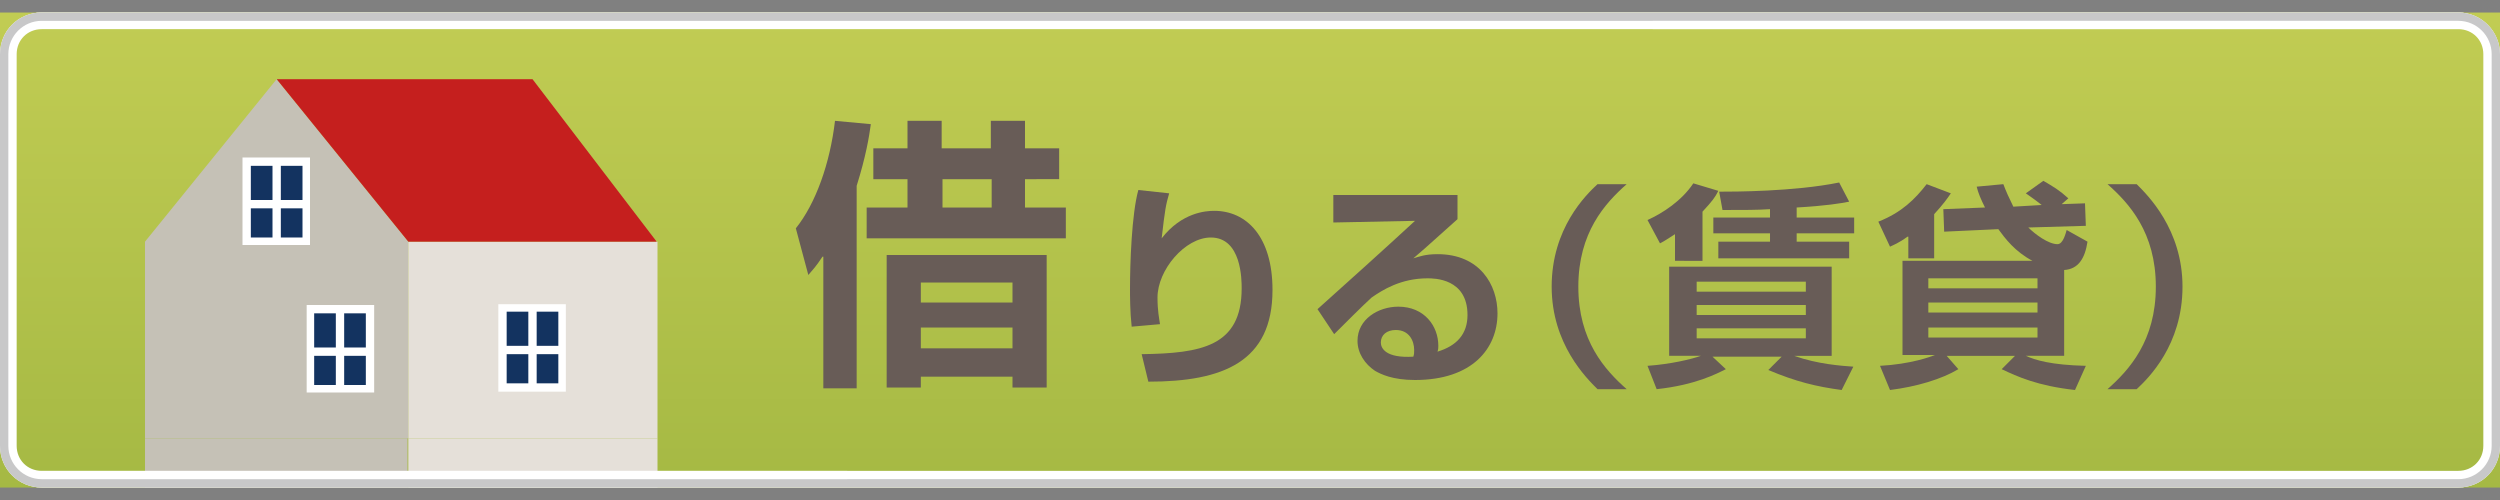 <?xml version="1.0" encoding="utf-8"?>
<!-- Generator: Adobe Illustrator 15.1.0, SVG Export Plug-In . SVG Version: 6.00 Build 0)  -->
<!DOCTYPE svg PUBLIC "-//W3C//DTD SVG 1.1//EN" "http://www.w3.org/Graphics/SVG/1.1/DTD/svg11.dtd">
<svg version="1.1" id="レイヤー_1" xmlns="http://www.w3.org/2000/svg" xmlns:xlink="http://www.w3.org/1999/xlink" x="0px"
	 y="0px" width="300px" height="60px" viewBox="0 0 300 60" enable-background="new 0 0 300 60" xml:space="preserve">
<rect x="0" y="0" width="300" height="60" fill="#808080" stroke="none"/>
<g>
	<g>
		<g>
			<linearGradient id="SVGID_1_" gradientUnits="userSpaceOnUse" x1="150" y1="-3.29" x2="150" y2="65.22">
				<stop  offset="0" style="stop-color:#FFFFFF"/>
				<stop  offset="1" style="stop-color:#F7F7F7"/>
			</linearGradient>
			<path fill="url(#SVGID_1_)" d="M5,57.5c-2.2,0-4-1.8-4-4v-47c0-2.2,1.8-4,4-4h290c2.2,0,4,1.8,4,4v47c0,2.2-1.8,4-4,4H5z"/>
			<path fill="#FFFFFF" d="M295,3.5c1.7,0,3,1.3,3,3v47c0,1.7-1.3,3-3,3H5c-1.7,0-3-1.3-3-3v-47c0-1.7,1.3-3,3-3H295 M295,1.5H5
				c-2.8,0-5,2.2-5,5v47c0,2.8,2.2,5,5,5h290c2.8,0,5-2.2,5-5v-47C300,3.8,297.8,1.5,295,1.5L295,1.5z"/>
			<path fill="#C8C8C9" d="M295,2.5c2.2,0,4,1.8,4,4v47c0,2.2-1.8,4-4,4H5c-2.2,0-4-1.8-4-4v-47c0-2.2,1.8-4,4-4H295 M295,1.5H5
				c-2.8,0-5,2.2-5,5v47c0,2.8,2.2,5,5,5h290c2.8,0,5-2.2,5-5v-47C300,3.8,297.8,1.5,295,1.5L295,1.5z"/>
		</g>
		<g>
			<defs>
				<rect id="SVGID_2_" y="1.5" width="300" height="57"/>
			</defs>
			<clipPath id="SVGID_3_">
				<use xlink:href="#SVGID_2_"  overflow="visible"/>
			</clipPath>
			<g clip-path="url(#SVGID_3_)">
				<g>
					<linearGradient id="SVGID_4_" gradientUnits="userSpaceOnUse" x1="150" y1="-44.501" x2="150" y2="140.195">
						<stop  offset="0" style="stop-color:#D8DC60"/>
						<stop  offset="1" style="stop-color:#7D9D2D"/>
					</linearGradient>
					<rect y="1.5" fill="url(#SVGID_4_)" width="300" height="57"/>
				</g>
				<g>
					<polygon fill="#C5C1B6" points="33.2,9.5 17.4,29 17.4,52.6 49,52.6 49,29 					"/>
					<rect x="49" y="29" fill="#E5E0D9" width="29.9" height="23.6"/>
					<polygon fill="#C51F1E" points="33.2,9.5 63.9,9.5 78.8,29 49,29 					"/>
					<rect x="17.4" y="52.6" fill="#C5C1B6" width="31.5" height="8"/>
					<rect x="49" y="52.6" fill="#E5E0D9" width="29.9" height="8"/>
					<g>
						<g>
							<rect x="29.6" y="19.4" fill="#133360" width="7.1" height="9.5"/>
							<path fill="#FFFFFF" d="M37.2,18.9h-8.1v10.5h8.1V18.9z M30.1,19.9h6.2v8.6h-6.2V19.9z"/>
						</g>
						<g>
							<rect x="32.7" y="19.4" fill="#FFFFFF" width="1" height="9.5"/>
						</g>
						<g>
							<rect x="29.6" y="24" fill="#FFFFFF" width="7.1" height="1"/>
						</g>
					</g>
					<g>
						<g>
							<rect x="37.2" y="37.1" fill="#133360" width="7.1" height="9.5"/>
							<path fill="#FFFFFF" d="M44.9,36.6h-8.1v10.5h8.1V36.6z M37.7,37.6h6.2v8.6h-6.2V37.6z"/>
						</g>
						<g>
							<rect x="40.3" y="37.1" fill="#FFFFFF" width="1" height="9.5"/>
						</g>
						<g>
							<rect x="37.2" y="41.7" fill="#FFFFFF" width="7.1" height="1"/>
						</g>
					</g>
					<g>
						<g>
							<rect x="60.3" y="36.9" fill="#133360" width="7.1" height="9.5"/>
							<path fill="#FFFFFF" d="M67.9,36.5h-8.1v10.5h8.1V36.5z M60.8,37.4H67V46h-6.2V37.4z"/>
						</g>
						<g>
							<rect x="63.4" y="36.9" fill="#FFFFFF" width="1" height="9.5"/>
						</g>
						<g>
							<rect x="60.3" y="41.5" fill="#FFFFFF" width="7.1" height="1"/>
						</g>
					</g>
				</g>
			</g>
		</g>
		<g>
			<path fill="#FFFFFF" d="M295,3.5c1.7,0,3,1.3,3,3v47c0,1.7-1.3,3-3,3H5c-1.7,0-3-1.3-3-3v-47c0-1.7,1.3-3,3-3H295 M295,1.5H5
				c-2.8,0-5,2.2-5,5v47c0,2.8,2.2,5,5,5h290c2.8,0,5-2.2,5-5v-47C300,3.8,297.8,1.5,295,1.5L295,1.5z"/>
			<path fill="#C8C8C9" d="M295,2.5c2.2,0,4,1.8,4,4v47c0,2.2-1.8,4-4,4H5c-2.2,0-4-1.8-4-4v-47c0-2.2,1.8-4,4-4H295 M295,1.5H5
				c-2.8,0-5,2.2-5,5v47c0,2.8,2.2,5,5,5h290c2.8,0,5-2.2,5-5v-47C300,3.8,297.8,1.5,295,1.5L295,1.5z"/>
		</g>
	</g>
</g>
<path fill="#685C57" d="M98.7,30.8C97.9,32,97.6,32.3,97,33l-1.5-5.6c2.4-3,4.1-7.8,4.7-12.9l4.3,0.4c-0.2,1.5-0.6,3.9-1.7,7.4v24.3
	h-4V30.8z M109,14.5h4v3.3h5.9v-3.3h4.1v3.3h4.1v3.7H123v3.4h4.9v3.7h-23.9v-3.7h4.9v-3.4h-4.1v-3.7h4.1V14.5z M125.6,30.6v15.9
	h-4.1v-1.3h-11v1.3h-4.1V30.6H125.6z M110.5,33.9v2.4h11v-2.4H110.5z M110.5,39.3v2.5h11v-2.5H110.5z M113.1,21.5v3.4h5.9v-3.4
	H113.1z"/>
<path fill="#685C57" d="M140.3,23.2c-0.4,1.4-0.5,1.9-0.9,5.4c2.4-3.1,5.3-3.3,6.3-3.3c3.9,0,7,3.1,7,9.5c0,8.6-5.9,11-14.9,11
	l-0.8-3.3c7.1-0.1,12-0.9,12-7.9c0-1,0-6.1-3.7-6.1c-3.1,0-6.4,3.9-6.4,7.2c0,1.6,0.2,2.5,0.3,3.2l-3.4,0.3
	c-0.2-1.8-0.2-3.8-0.2-4.5c0-3.1,0.2-9,1-11.9L140.3,23.2z"/>
<path fill="#685C57" d="M174.9,23.5v2.8c-4.1,3.7-4.6,4.1-5.3,4.7c0.7-0.2,1.4-0.5,2.9-0.5c5.1,0,7.2,3.7,7.2,7.1c0,4.2-3,8-9.9,8
	c-2.7,0-4.1-0.7-4.8-1.1c-1.2-0.8-2.1-2.1-2.1-3.6c0-2.6,2.5-4.1,4.9-4.1c3.1,0,4.8,2.3,4.8,4.7c0,0.2,0,0.4-0.1,0.7
	c2.3-0.7,3.6-2.1,3.6-4.4c0-4.4-4-4.4-4.8-4.4c-3.2,0-5.4,1.4-6.7,2.3c-0.9,0.8-3.5,3.4-4.5,4.4l-2-3c3.9-3.5,7.8-7,11.7-10.6
	l-9.8,0.2v-3.3H174.9z M169.7,42c0-1.1-0.6-2.4-2.2-2.4c-1.1,0-1.8,0.6-1.8,1.5c0,0.7,0.6,1.9,3.9,1.7
	C169.7,42.5,169.7,42.3,169.7,42z"/>
<path fill="#685C57" d="M195.2,22.1c-2.6,2.3-5.8,5.8-5.8,12.3c0,6.5,3.2,10,5.8,12.3h-3.5c-1.3-1.3-5.5-5.4-5.5-12.3
	c0-7,4.1-11,5.5-12.3H195.2z"/>
<path fill="#685C57" d="M201,28.1c-0.8,0.5-1.2,0.8-1.8,1.1l-1.5-2.8c1.8-0.8,4.1-2.3,5.5-4.4l3,0.9c-0.4,0.8-0.7,1.2-1.9,2.5v5.9
	H201V28.1z M197.7,43.9c2.8-0.2,5.3-0.8,6.4-1.2h-3.8V32h19.5v10.7h-4.5c2.8,1,5.7,1.2,7.1,1.3l-1.4,2.8c-3-0.4-5.5-1-8.8-2.4
	l1.6-1.6h-8.3l1.6,1.5c-1,0.5-3.6,1.9-8.3,2.4L197.7,43.9z M203.6,33.8V35h13.1v-1.2H203.6z M203.6,36.6v1.2h13.1v-1.2H203.6z
	 M203.6,39.4v1.2h13.1v-1.2H203.6z M212.4,25.1c-1.5,0.1-3.1,0.1-5.7,0.1l-0.4-2.2c1.7,0,9,0,14.4-1.1l1.2,2.3
	c-1,0.2-2.8,0.5-6.3,0.7v1.2h6.9v1.9h-6.9v1h6.3v2h-15.7v-2h6.2v-1h-6.8v-1.9h6.8V25.1z"/>
<path fill="#685C57" d="M228.9,28.4c-1.1,0.8-1.7,1-2.1,1.2l-1.4-3c2.8-1.1,4.4-2.7,5.8-4.5l2.9,1.1c-0.4,0.6-0.9,1.3-2,2.5v5.3
	h-3.1V28.4z M243.4,27.3c0.8,0.8,2.4,2,3.5,2c0.7,0,1-1.4,1.1-1.7l2.5,1.4c-0.3,2-1.1,3.3-2.8,3.4v10.3h-4.6c1.1,0.5,3,1.1,7.2,1.2
	l-1.3,2.9c-4.5-0.5-6.9-1.6-8.8-2.5l1.6-1.6h-8.2l1.4,1.6c-2,1.2-5,2.1-8.2,2.5l-1.2-2.9c3.7-0.2,6.1-1.1,6.6-1.3h-3.9V31.3h15.6
	c-2.1-1.1-3.3-2.7-4.1-3.8l-6.5,0.3l-0.1-2.7l5-0.2c-0.5-1-0.8-1.7-1-2.5l3.2-0.3c0.3,0.8,0.7,1.7,1.2,2.7l3.4-0.2
	c-1-0.8-1.5-1.1-1.9-1.4l2.1-1.5c1.2,0.7,1.9,1.1,3,2.1l-0.8,0.7l2.8-0.1l0.1,2.7L243.4,27.3z M231.4,33.4v1.2h13.1v-1.2H231.4z
	 M231.4,36.3v1.2h13.1v-1.2H231.4z M231.4,39.3v1.2h13.1v-1.2H231.4z"/>
<path fill="#685C57" d="M252.9,46.7c2.6-2.3,5.8-5.8,5.8-12.3c0-6.5-3.2-10-5.8-12.3h3.5c1.3,1.3,5.5,5.4,5.5,12.3
	c0,7-4.1,11-5.5,12.3H252.9z"/>
</svg>

